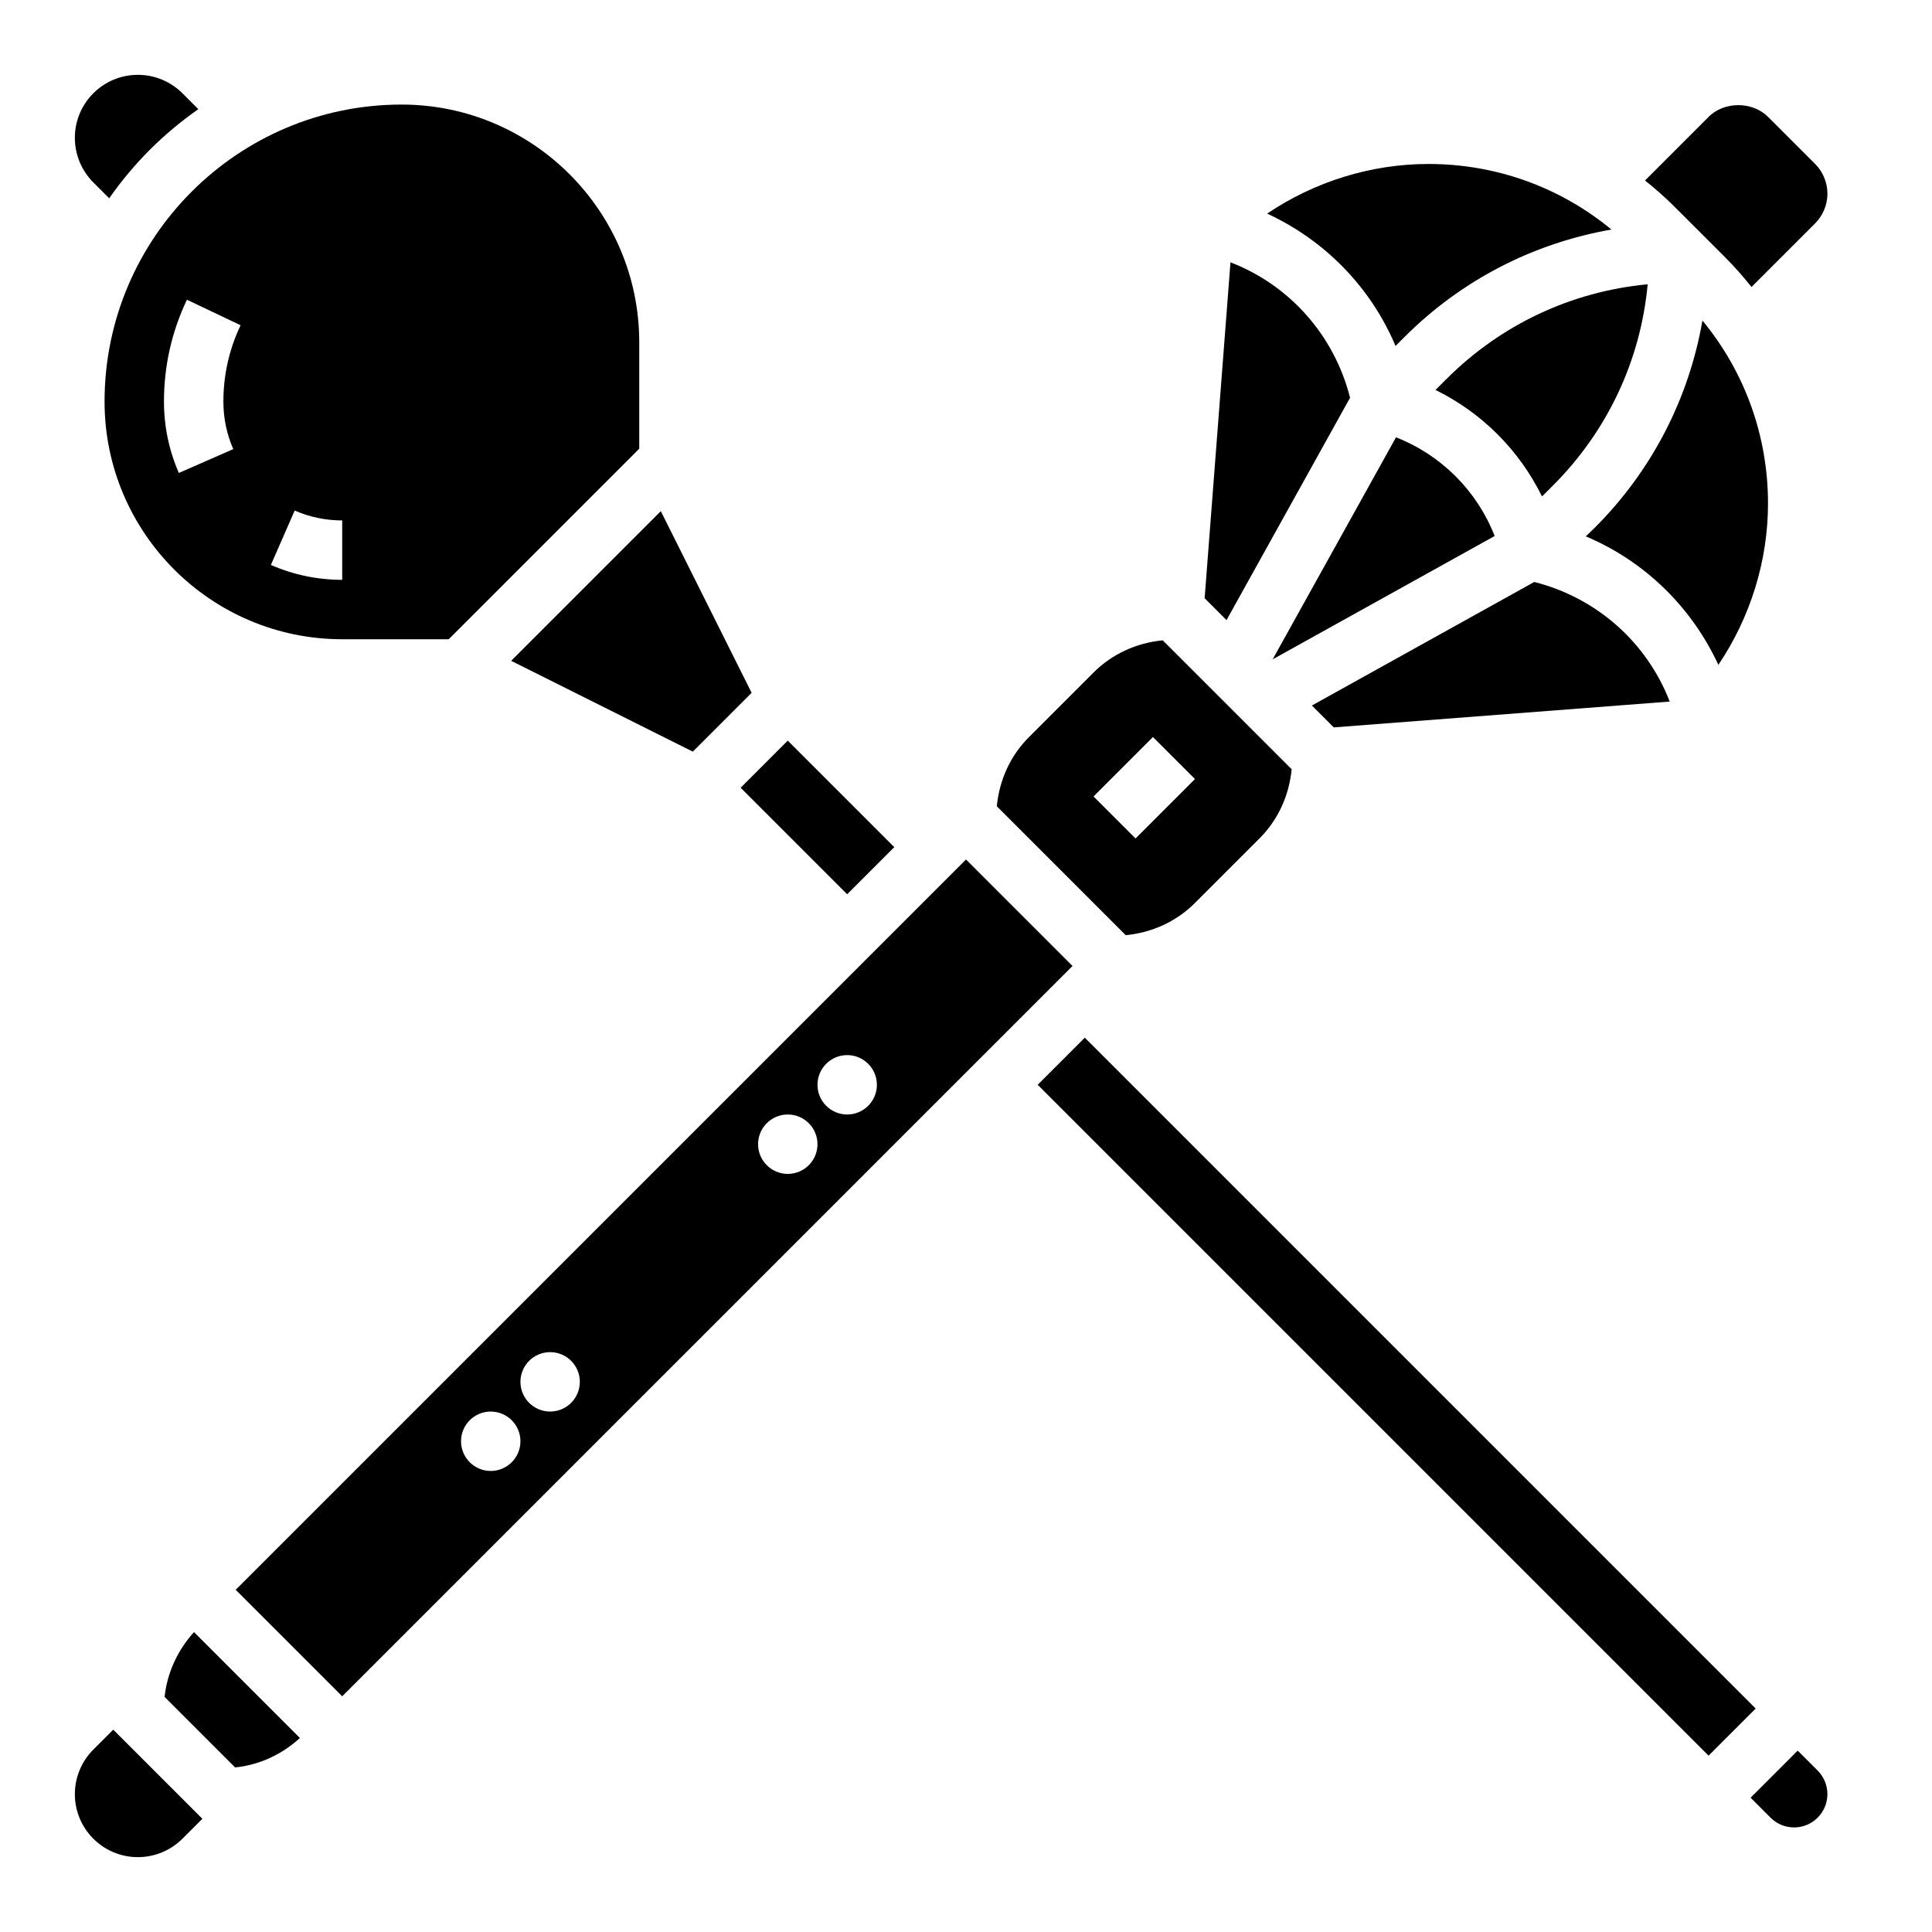 <?xml version="1.0" encoding="UTF-8"?>
<!-- Uploaded to: ICON Repo, www.svgrepo.com, Generator: ICON Repo Mixer Tools -->
<svg fill="#000000" width="800px" height="800px" version="1.1" viewBox="144 144 512 512" xmlns="http://www.w3.org/2000/svg">
 <g>
  <path d="m168.73 607.66c-3.125 3.125-4.891 7.375-4.891 11.805 0 9.219 7.481 16.699 16.699 16.699 4.434 0 8.676-1.762 11.809-4.887l5.281-5.281-23.617-23.617z"/>
  <path d="m172.94 196.55c6.414-9.203 14.414-17.199 23.617-23.617l-4.211-4.211c-3.125-3.133-7.379-4.891-11.809-4.891-9.219 0-16.699 7.481-16.699 16.699 0 4.434 1.762 8.676 4.887 11.809z"/>
  <path d="m460.67 383.3 17.098-17.098c4.984-4.984 7.856-11.422 8.535-18.344l-34.164-34.164c-6.918 0.676-13.359 3.559-18.344 8.535l-17.098 17.098c-4.984 4.984-7.856 11.422-8.535 18.344l34.164 34.164c6.922-0.676 13.367-3.559 18.344-8.535zm-11.129-43.973 11.133 11.133-15.742 15.742-11.133-11.133z"/>
  <path d="m501.78 249.41c-4.195-16.57-16.012-29.836-31.691-35.895l-6.848 89.023 5.801 5.801z"/>
  <path d="m340.28 352.76 12.484-12.484 28.227 28.227-12.484 12.484z"/>
  <path d="m513.83 235.68 2.34-2.34c15.145-15.145 34.203-24.898 54.875-28.512-13.637-11.25-30.594-17.375-48.5-17.375-15.168 0-30.18 4.676-42.738 13.152 15.289 7.078 27.449 19.492 34.023 35.074z"/>
  <path d="m601.31 212.32c2.457 2.457 4.715 5.062 6.863 7.738l16.855-16.859c2.07-2.07 3.262-4.945 3.262-7.875 0-2.93-1.188-5.801-3.258-7.871l-12.488-12.484c-4.141-4.141-11.602-4.141-15.742 0l-16.863 16.863c2.676 2.141 5.273 4.402 7.738 6.863z"/>
  <path d="m612.54 277.45c0-17.902-6.125-34.855-17.375-48.5-3.606 20.672-13.367 39.73-28.512 54.875l-2.394 2.32c15.602 6.574 28.039 18.734 35.125 34.047 8.473-12.559 13.156-27.578 13.156-42.742z"/>
  <path d="m327.6 343.19 15.59-15.59-24.066-48.137-39.66 39.66z"/>
  <path d="m552.65 275.57 2.883-2.883c14.492-14.492 23.238-33.195 25.121-53.348-20.152 1.891-38.855 10.637-53.348 25.121l-2.883 2.883c12.277 6.027 22.195 15.945 28.227 28.227z"/>
  <path d="m586.49 329.92c-6.062-15.68-19.324-27.496-35.895-31.691l-58.93 32.738 5.801 5.801z"/>
  <path d="m481.27 318.73 58.828-32.684c-4.691-11.996-14.152-21.453-26.145-26.152z"/>
  <path d="m400 371.77-193.54 193.54 28.23 28.227 193.54-193.54zm-125.95 162.05c-4.344 0-7.871-3.527-7.871-7.871s3.527-7.871 7.871-7.871 7.871 3.527 7.871 7.871-3.527 7.871-7.871 7.871zm15.742-15.746c-4.344 0-7.871-3.527-7.871-7.871s3.527-7.871 7.871-7.871 7.871 3.527 7.871 7.871c0.004 4.344-3.523 7.871-7.871 7.871zm62.977-62.977c-4.344 0-7.871-3.527-7.871-7.871s3.527-7.871 7.871-7.871 7.871 3.527 7.871 7.871-3.523 7.871-7.871 7.871zm15.746-15.742c-4.344 0-7.871-3.527-7.871-7.871s3.527-7.871 7.871-7.871 7.871 3.527 7.871 7.871-3.527 7.871-7.871 7.871z"/>
  <path d="m187.62 593.7 18.688 18.688c6.43-0.652 12.367-3.41 17.168-7.801l-28.062-28.062c-4.332 4.754-7.125 10.797-7.793 17.176z"/>
  <path d="m419 431.48 12.484-12.484 177.79 177.79-12.484 12.484z"/>
  <path d="m620.41 607.93-12.484 12.484 5.289 5.289c1.672 1.672 3.883 2.586 6.242 2.586 4.867 0 8.828-3.961 8.828-8.828 0-2.32-0.945-4.598-2.582-6.242z"/>
  <path d="m171.71 250.43c0 34.73 28.246 62.977 62.977 62.977h28.23l50.488-50.492v-28.227c0-34.723-28.254-62.977-62.977-62.977-43.406 0-78.719 35.312-78.719 78.719zm50.387 28.867c3.977 1.738 8.211 2.621 12.59 2.621v15.742c-6.566 0-12.926-1.332-18.902-3.945zm-16.277-16.281-14.422 6.32c-2.613-5.981-3.945-12.34-3.945-18.906 0-9.438 2.047-18.523 6.086-27l14.219 6.762c-3.023 6.352-4.559 13.16-4.559 20.238 0 4.379 0.879 8.613 2.621 12.586z"/>
 </g>
</svg>